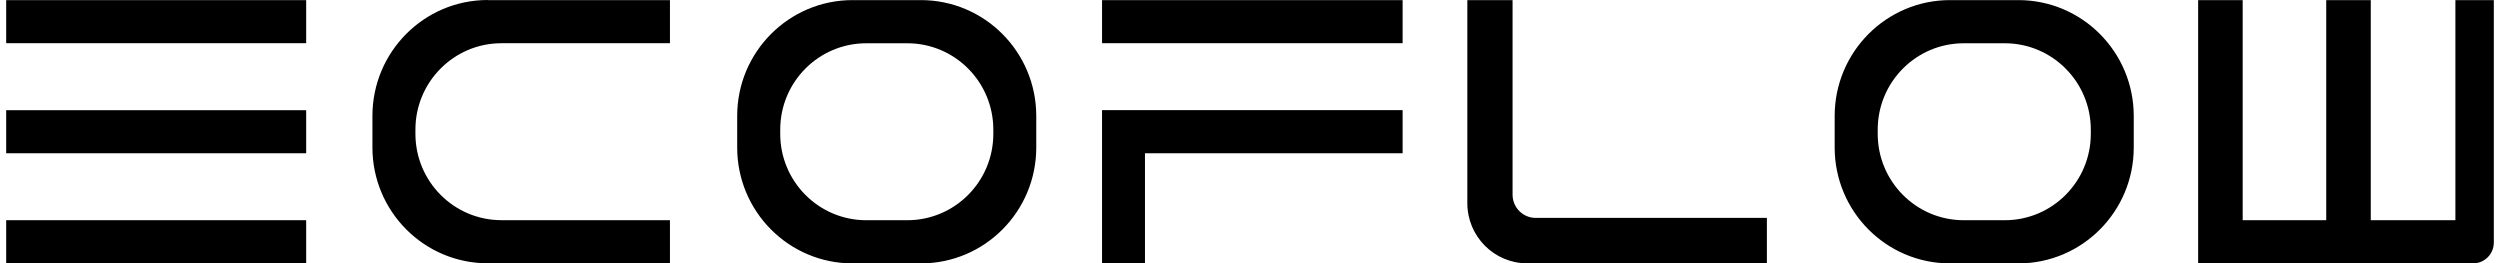 <?xml version="1.0" encoding="UTF-8"?><svg id="a" xmlns="http://www.w3.org/2000/svg" width="170.845" height="18" viewBox="0 0 170.845 18"><path d="M62.931,.007h-4.668c-4.353,0-7.885,3.543-7.885,7.919v2.155c0,4.372,3.528,7.919,7.885,7.919h4.668c4.353,0,7.885-3.543,7.885-7.919v-2.155C70.816,3.554,67.288,.007,62.931,.007Zm4.951,9.138c0,3.263-2.633,5.904-5.879,5.904h-2.805c-3.249,0-5.879-2.645-5.879-5.904v-.284c0-3.263,2.633-5.904,5.879-5.904h2.805c3.249,0,5.879,2.645,5.879,5.904v.284ZM33.336,.007h12.447V2.954h-11.515c-3.249,0-5.879,2.645-5.879,5.904v.284c0,3.263,2.633,5.904,5.879,5.904h11.515v2.947h-12.447c-4.353,0-7.885-3.543-7.885-7.919v-2.155c0-4.372,3.528-7.919,7.885-7.919V.007ZM137.931,.007h-4.668c-4.353,0-7.885,3.543-7.885,7.919v2.155c0,4.372,3.528,7.919,7.885,7.919h4.668c4.353,0,7.885-3.543,7.885-7.919v-2.155C145.815,3.554,142.287,.007,137.931,.007Zm4.951,9.138c0,3.263-2.633,5.904-5.879,5.904h-2.805c-3.249,0-5.879-2.645-5.879-5.904v-.284c0-3.263,2.633-5.904,5.879-5.904h2.805c3.249,0,5.879,2.645,5.879,5.904v.284ZM75.312,.007h20.54V2.954h-20.54V.007Zm0,7.521h20.54v2.947h-17.607v7.521h-2.934V7.529Zm29.635,7.363h15.799v3.105h-16.378c-2.259,0-4.093-1.842-4.093-4.111V.007h3.091V13.304c0,.877,.708,1.587,1.581,1.587ZM170.423,.007V16.575c0,.784-.634,1.422-1.416,1.422h-18.791V.007h3.044V15.05h5.71V.007h3.044V15.05h5.783V.007h2.626ZM.423,.007H20.923V2.954H.423V.007ZM.423,7.529H20.923v2.947H.423v-2.947ZM.423,15.05H20.923v2.947H.423v-2.947Z"/></svg>